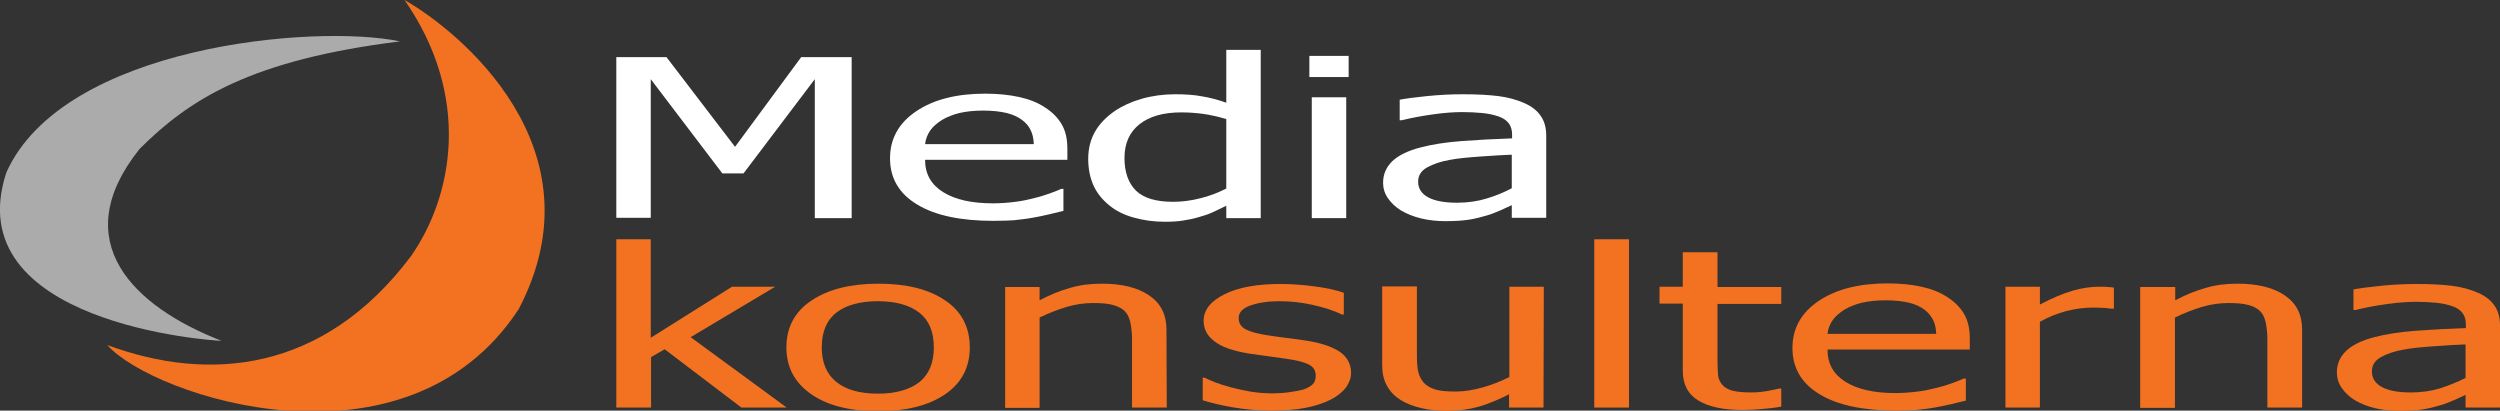 <?xml version="1.0" encoding="utf-8"?>
<!-- Generator: Adobe Illustrator 23.0.3, SVG Export Plug-In . SVG Version: 6.00 Build 0)  -->
<svg version="1.1" id="Layer_1" xmlns="http://www.w3.org/2000/svg" xmlns:xlink="http://www.w3.org/1999/xlink" x="0px" y="0px"
	 viewBox="0 0 827.5 135.9" style="enable-background:new 0 0 827.5 135.9;" xml:space="preserve">
<rect x="0" y="0" width="827.5" height="135.9" fill="#333333" stroke="none"/>
<style type="text/css">
	.st0{fill:#F27221;}
	.st1{fill:#ABABAB;}
	.st2{fill:#FFFFFF;}
</style>
<path class="st0" d="M35.5,114.2c33.4,12.4,71.5,9.3,100.6-29.5c13.9-20,20-52.7-2.2-84.7c18.1,10.3,65.7,49.1,37.8,102.3
	C134.6,159.1,50.6,131.3,35.5,114.2z"/>
<path class="st1" d="M73.3,112.8c-28.8-11.2-51.7-32.7-27.1-63.5c16.6-16.6,37.1-29.5,86.2-35.6C104.3,7.8,20.9,15.1,2.1,57.1
	C-14.3,106.9,69.9,112.8,73.3,112.8z"/>
<g>
	<path class="st2" d="M281.8,72.2h-12.1v-46l-23.6,31.2h-3h-4l-23.7-31.2v45.9H204V18.9h16.6l22.7,29.7l21.9-29.7h16.7v53.3H281.8z"
		/>
	<path class="st2" d="M328.8,73.1c-10.8,0-19.3-1.8-25.2-5.4c-6-3.6-9-8.7-9-15.3c0-6.5,2.9-11.7,8.7-15.6
		c5.8-3.9,13.4-5.8,22.8-5.8c4.2,0,8,0.4,11.2,1.1c3.2,0.7,6.1,1.8,8.5,3.4c2.4,1.5,4.3,3.4,5.6,5.6c1.3,2.2,1.9,4.9,1.9,8.1v3.7
		h-47.1c0,4.7,2,8.2,6,10.7s9.5,3.7,16.5,3.7c2.5,0,5-0.2,7.4-0.5s4.6-0.8,6.5-1.3c2.1-0.5,3.8-1.1,5.2-1.6c1.4-0.5,2.6-1,3.5-1.4
		h0.7v7.3c-1.3,0.3-3,0.7-5,1.2s-3.8,0.8-5.4,1.1c-2.2,0.4-4.3,0.6-6.1,0.8C333.9,73,331.6,73.1,328.8,73.1z M342.2,47.7
		c-0.1-1.8-0.4-3.4-1.1-4.7c-0.6-1.3-1.6-2.4-2.8-3.3c-1.3-1-3.1-1.8-5.1-2.3c-2.1-0.5-4.7-0.8-7.8-0.8c-3,0-5.6,0.3-7.8,0.8
		c-2.1,0.5-4.1,1.3-5.8,2.3c-1.7,1.1-3,2.2-3.9,3.5s-1.5,2.8-1.7,4.5H342.2z"/>
	<path class="st2" d="M417.3,72.2h-11.4v-4.1c-1.8,0.9-3.3,1.6-4.6,2.2c-1.3,0.6-2.8,1.1-4.6,1.6c-1.6,0.5-3.3,0.8-5.1,1.1
		c-1.7,0.3-3.8,0.4-6.1,0.4c-3.7,0-7.1-0.5-10.3-1.4s-5.8-2.2-8-4s-4-3.9-5.2-6.5s-1.8-5.6-1.8-8.9c0-3.5,0.8-6.5,2.3-9.1
		s3.7-4.8,6.4-6.7c2.5-1.7,5.5-3.1,9-4.1s7.2-1.5,11.1-1.5c3.4,0,6.4,0.2,8.9,0.7c2.5,0.4,5.2,1.1,8,2.1V16.5h11.4L417.3,72.2
		L417.3,72.2z M405.9,62.4v-23c-2.8-0.8-5.4-1.4-7.6-1.7c-2.3-0.3-4.7-0.5-7.3-0.5c-5.9,0-10.5,1.3-13.8,3.9c-3.3,2.6-5,6.3-5,11.2
		c0,4.7,1.3,8.3,3.8,10.8c2.6,2.5,6.7,3.7,12.3,3.7c3,0,6-0.4,9.1-1.2C400.3,64.9,403.2,63.8,405.9,62.4z"/>
	<path class="st2" d="M446.4,25.5h-13v-7h13V25.5z M445.6,72.2h-11.4v-40h11.4V72.2z"/>
	<path class="st2" d="M500.4,67.9c-0.9,0.4-2.2,1-3.7,1.7c-1.6,0.7-3.1,1.3-4.5,1.7c-2,0.6-4,1.1-5.9,1.4s-4.5,0.5-7.9,0.5
		c-2.8,0-5.5-0.3-8-0.9s-4.7-1.5-6.6-2.6c-1.8-1.1-3.3-2.5-4.4-4.1s-1.6-3.3-1.6-5.1c0-2.8,1-5.1,3-7.1c2-1.9,5.1-3.5,9.4-4.6
		c3.8-1,8.3-1.7,13.5-2.1c5.2-0.4,10.8-0.7,16.8-0.9v-1.3c0-1.6-0.4-2.8-1.2-3.8c-0.8-1-1.9-1.7-3.4-2.2s-3.2-0.9-5.4-1.1
		c-2.1-0.2-4.3-0.3-6.5-0.3c-2.6,0-5.7,0.2-9.3,0.7s-7.1,1.1-10.7,2h-0.7V33c2.1-0.4,5.1-0.8,9.1-1.2s7.8-0.6,11.7-0.6
		c4.7,0,8.6,0.2,11.8,0.6c3.2,0.4,6.1,1.2,8.6,2.3s4.3,2.5,5.5,4.3c1.2,1.7,1.8,3.9,1.8,6.4v27.3h-11.4L500.4,67.9L500.4,67.9z
		 M500.4,62.3V51.2c-2.7,0.1-6.2,0.3-10.3,0.6c-4.2,0.3-7.5,0.6-10.1,1.1c-3,0.5-5.6,1.4-7.6,2.5s-3,2.7-3,4.7c0,2.3,1.1,4,3.3,5.2
		c2.2,1.2,5.4,1.8,9.6,1.8c3.6,0,6.9-0.5,9.8-1.4C495.1,64.8,497.8,63.7,500.4,62.3z"/>
</g>
<g>
	<path class="st0" d="M260.4,134.9h-15L220,115.6l-4.5,2.6v16.7H204V79.2h11.4v32.6l26.9-16.9h14.3l-28,16.7L260.4,134.9z"/>
	<path class="st0" d="M321,115c0,6.7-2.8,11.9-8.3,15.6c-5.5,3.7-12.9,5.5-22,5.5c-9.5,0-16.9-1.9-22.3-5.7s-8.1-8.9-8.1-15.4
		c0-6.7,2.8-11.9,8.4-15.6s12.9-5.5,22.1-5.5s16.5,1.8,22,5.5C318.2,103,321,108.2,321,115z M309.1,115c0-5.2-1.6-9-4.8-11.5
		c-3.2-2.5-7.8-3.8-13.7-3.8c-6,0-10.6,1.3-13.8,3.8c-3.2,2.5-4.8,6.4-4.8,11.5c0,5,1.6,8.8,4.8,11.4c3.2,2.6,7.8,3.9,13.8,3.9
		c5.9,0,10.4-1.3,13.7-3.8C307.5,123.9,309.1,120.1,309.1,115z"/>
	<path class="st0" d="M386.2,134.9h-11.5v-22.8c0-1.8-0.2-3.5-0.5-5.1s-0.9-2.9-1.7-3.8c-0.9-1-2.2-1.7-3.9-2.2
		c-1.7-0.5-3.9-0.7-6.8-0.7c-2.8,0-5.8,0.4-8.8,1.3s-6,2.1-8.9,3.5V135h-11.4V95h11.4v4.4c3.4-1.8,6.8-3.2,10.1-4.1
		c3.3-1,6.8-1.4,10.5-1.4c6.7,0,11.9,1.3,15.7,3.9c3.8,2.6,5.7,6.3,5.7,11.3L386.2,134.9L386.2,134.9z"/>
	<path class="st0" d="M420.7,135.9c-4.5,0-8.8-0.4-12.8-1.1c-4-0.7-7.2-1.5-9.8-2.3V125h0.6c1,0.5,2.1,1,3.4,1.5s3.1,1.1,5.3,1.7
		c1.9,0.5,4.1,1,6.4,1.4s4.8,0.6,7.3,0.6c1.8,0,3.8-0.1,5.8-0.4c2.1-0.3,3.6-0.6,4.6-0.9c1.4-0.5,2.4-1.1,3.1-1.8
		c0.6-0.6,0.9-1.6,0.9-2.8c0-1.6-0.7-2.8-2.2-3.6c-1.5-0.8-4.1-1.5-7.9-2c-1.5-0.2-3.4-0.5-5.7-0.8c-2.4-0.3-4.5-0.6-6.5-0.9
		c-5.2-0.9-9-2.2-11.3-4.1c-2.4-1.8-3.5-4.1-3.5-6.7c0-3.6,2.3-6.5,6.9-8.8s10.8-3.4,18.5-3.4c3.8,0,7.6,0.3,11.4,0.8s7,1.2,9.6,2.1
		v7.2h-0.6c-2.9-1.4-6.2-2.4-9.8-3.2c-3.6-0.8-7.2-1.2-10.9-1.2c-3.8,0-7,0.5-9.6,1.4s-3.9,2.3-3.9,4.2c0,1.7,0.8,2.9,2.3,3.7
		c1.5,0.8,4,1.5,7.4,2c1.7,0.3,3.6,0.5,5.7,0.8s4.3,0.5,6.6,0.9c5,0.7,8.8,2,11.4,3.7c2.5,1.7,3.8,4.1,3.8,7c0,1.7-0.6,3.3-1.7,4.9
		c-1.2,1.5-2.9,2.9-5.1,4c-2.4,1.2-5.2,2.1-8.3,2.7C429.1,135.6,425.3,135.9,420.7,135.9z"/>
	<path class="st0" d="M510.9,134.9h-11.4v-4.4c-3.5,1.8-6.9,3.2-10,4.1c-3.2,0.9-6.7,1.4-10.6,1.4c-3,0-5.8-0.3-8.4-0.9
		c-2.6-0.6-4.9-1.5-6.9-2.7c-1.9-1.2-3.5-2.8-4.5-4.7c-1.1-1.9-1.6-4.2-1.6-6.9v-26H469v22.8c0,2.1,0.1,3.9,0.4,5.3s0.9,2.6,1.8,3.7
		c0.9,1,2.2,1.8,3.8,2.3c1.6,0.5,3.9,0.7,6.9,0.7c2.8,0,5.8-0.5,9-1.4c3.2-0.9,6.1-2.1,8.7-3.4V94.9H511L510.9,134.9L510.9,134.9z"
		/>
	<path class="st0" d="M539.2,134.9h-11.5V79.2h11.5V134.9z"/>
	<path class="st0" d="M576.8,135.7c-6.3,0-11.1-1-14.6-3.1s-5.2-5.4-5.2-9.9v-22.2h-7.7v-5.6h7.7V83.5h11.5V95h21.1v5.6h-21.1v19
		c0,2,0.1,3.6,0.2,4.7c0.1,1.1,0.6,2.1,1.4,3.1c0.7,0.8,1.8,1.5,3.3,1.9s3.6,0.6,6.3,0.6c1.9,0,3.7-0.2,5.4-0.5s3-0.6,3.8-0.8h0.7v6
		c-2.2,0.4-4.3,0.6-6.5,0.8C580.7,135.6,578.7,135.7,576.8,135.7z"/>
	<path class="st0" d="M627.5,135.9c-10.8,0-19.3-1.8-25.2-5.4c-6-3.6-9-8.7-9-15.3c0-6.5,2.9-11.7,8.7-15.6s13.4-5.8,22.8-5.8
		c4.2,0,8,0.4,11.2,1.1s6.1,1.8,8.5,3.4c2.4,1.5,4.3,3.4,5.6,5.6s1.9,4.9,1.9,8.1v3.7h-47.1c0,4.7,2,8.2,6,10.7
		c4,2.5,9.5,3.7,16.5,3.7c2.5,0,5-0.2,7.4-0.5s4.6-0.8,6.5-1.3c2.1-0.5,3.8-1.1,5.2-1.6s2.6-1,3.5-1.4h0.7v7.3c-1.3,0.3-3,0.7-5,1.2
		s-3.8,0.8-5.4,1.1c-2.2,0.4-4.3,0.6-6.1,0.8C632.5,135.8,630.2,135.9,627.5,135.9z M640.9,110.5c-0.1-1.8-0.4-3.4-1.1-4.7
		c-0.7-1.3-1.6-2.4-2.8-3.3c-1.3-1-3.1-1.8-5.1-2.3c-2.1-0.5-4.7-0.8-7.8-0.8c-3,0-5.6,0.3-7.8,0.8c-2.1,0.5-4.1,1.3-5.8,2.3
		c-1.7,1.1-3,2.2-3.9,3.5s-1.5,2.8-1.7,4.5H640.9z"/>
	<path class="st0" d="M699.7,102.2h-0.6c-0.9-0.1-1.8-0.2-2.7-0.3c-1,0-2.1-0.1-3.4-0.1c-3.1,0-6.2,0.4-9.2,1.2
		c-3,0.8-5.9,2-8.6,3.5v28.4h-11.4v-40h11.4v5.9c4.2-2.2,7.8-3.7,10.9-4.6c3.1-0.9,6.1-1.3,9-1.3c1.2,0,2.1,0,2.6,0.1
		c0.6,0,1.3,0.1,2,0.2V102.2z"/>
	<path class="st0" d="M762,134.9h-11.5v-22.8c0-1.8-0.2-3.5-0.5-5.1s-0.9-2.9-1.7-3.8c-0.9-1-2.2-1.7-3.9-2.2s-3.9-0.7-6.8-0.7
		c-2.8,0-5.8,0.4-8.8,1.3s-6,2.1-8.9,3.5V135h-11.5V95H720v4.4c3.4-1.8,6.8-3.2,10.1-4.1c3.3-1,6.8-1.4,10.5-1.4
		c6.7,0,11.9,1.3,15.7,3.9s5.7,6.3,5.7,11.3V134.9z"/>
	<path class="st0" d="M816.1,130.7c-0.9,0.4-2.2,1-3.7,1.7c-1.6,0.7-3.1,1.3-4.5,1.7c-2,0.6-4,1.1-5.9,1.4c-1.9,0.3-4.5,0.5-7.9,0.5
		c-2.8,0-5.5-0.3-8-0.9c-2.5-0.6-4.7-1.5-6.6-2.6c-1.8-1.1-3.3-2.5-4.4-4.1c-1.1-1.6-1.6-3.3-1.6-5.1c0-2.8,1-5.1,3-7.1
		c2-1.9,5.1-3.5,9.4-4.6c3.8-1,8.3-1.7,13.5-2.1s10.8-0.7,16.8-0.9v-1.3c0-1.6-0.4-2.8-1.2-3.8s-1.9-1.7-3.4-2.2s-3.2-0.9-5.4-1.1
		c-2.1-0.2-4.3-0.3-6.5-0.3c-2.6,0-5.7,0.2-9.3,0.7s-7.1,1.1-10.7,2H779v-6.8c2.1-0.4,5.1-0.8,9.1-1.2c3.9-0.4,7.8-0.6,11.7-0.6
		c4.7,0,8.6,0.2,11.8,0.6s6.1,1.2,8.6,2.3c2.5,1.1,4.3,2.5,5.5,4.3c1.2,1.7,1.8,3.9,1.8,6.4v27.3h-11.4L816.1,130.7L816.1,130.7z
		 M816.1,125.1V114c-2.7,0.1-6.2,0.3-10.3,0.6c-4.2,0.3-7.5,0.6-10.1,1.1c-3,0.5-5.6,1.4-7.6,2.5s-3,2.7-3,4.7c0,2.3,1.1,4,3.3,5.2
		s5.4,1.8,9.6,1.8c3.6,0,6.9-0.5,9.8-1.4C810.8,127.5,813.5,126.4,816.1,125.1z"/>
</g>
</svg>
